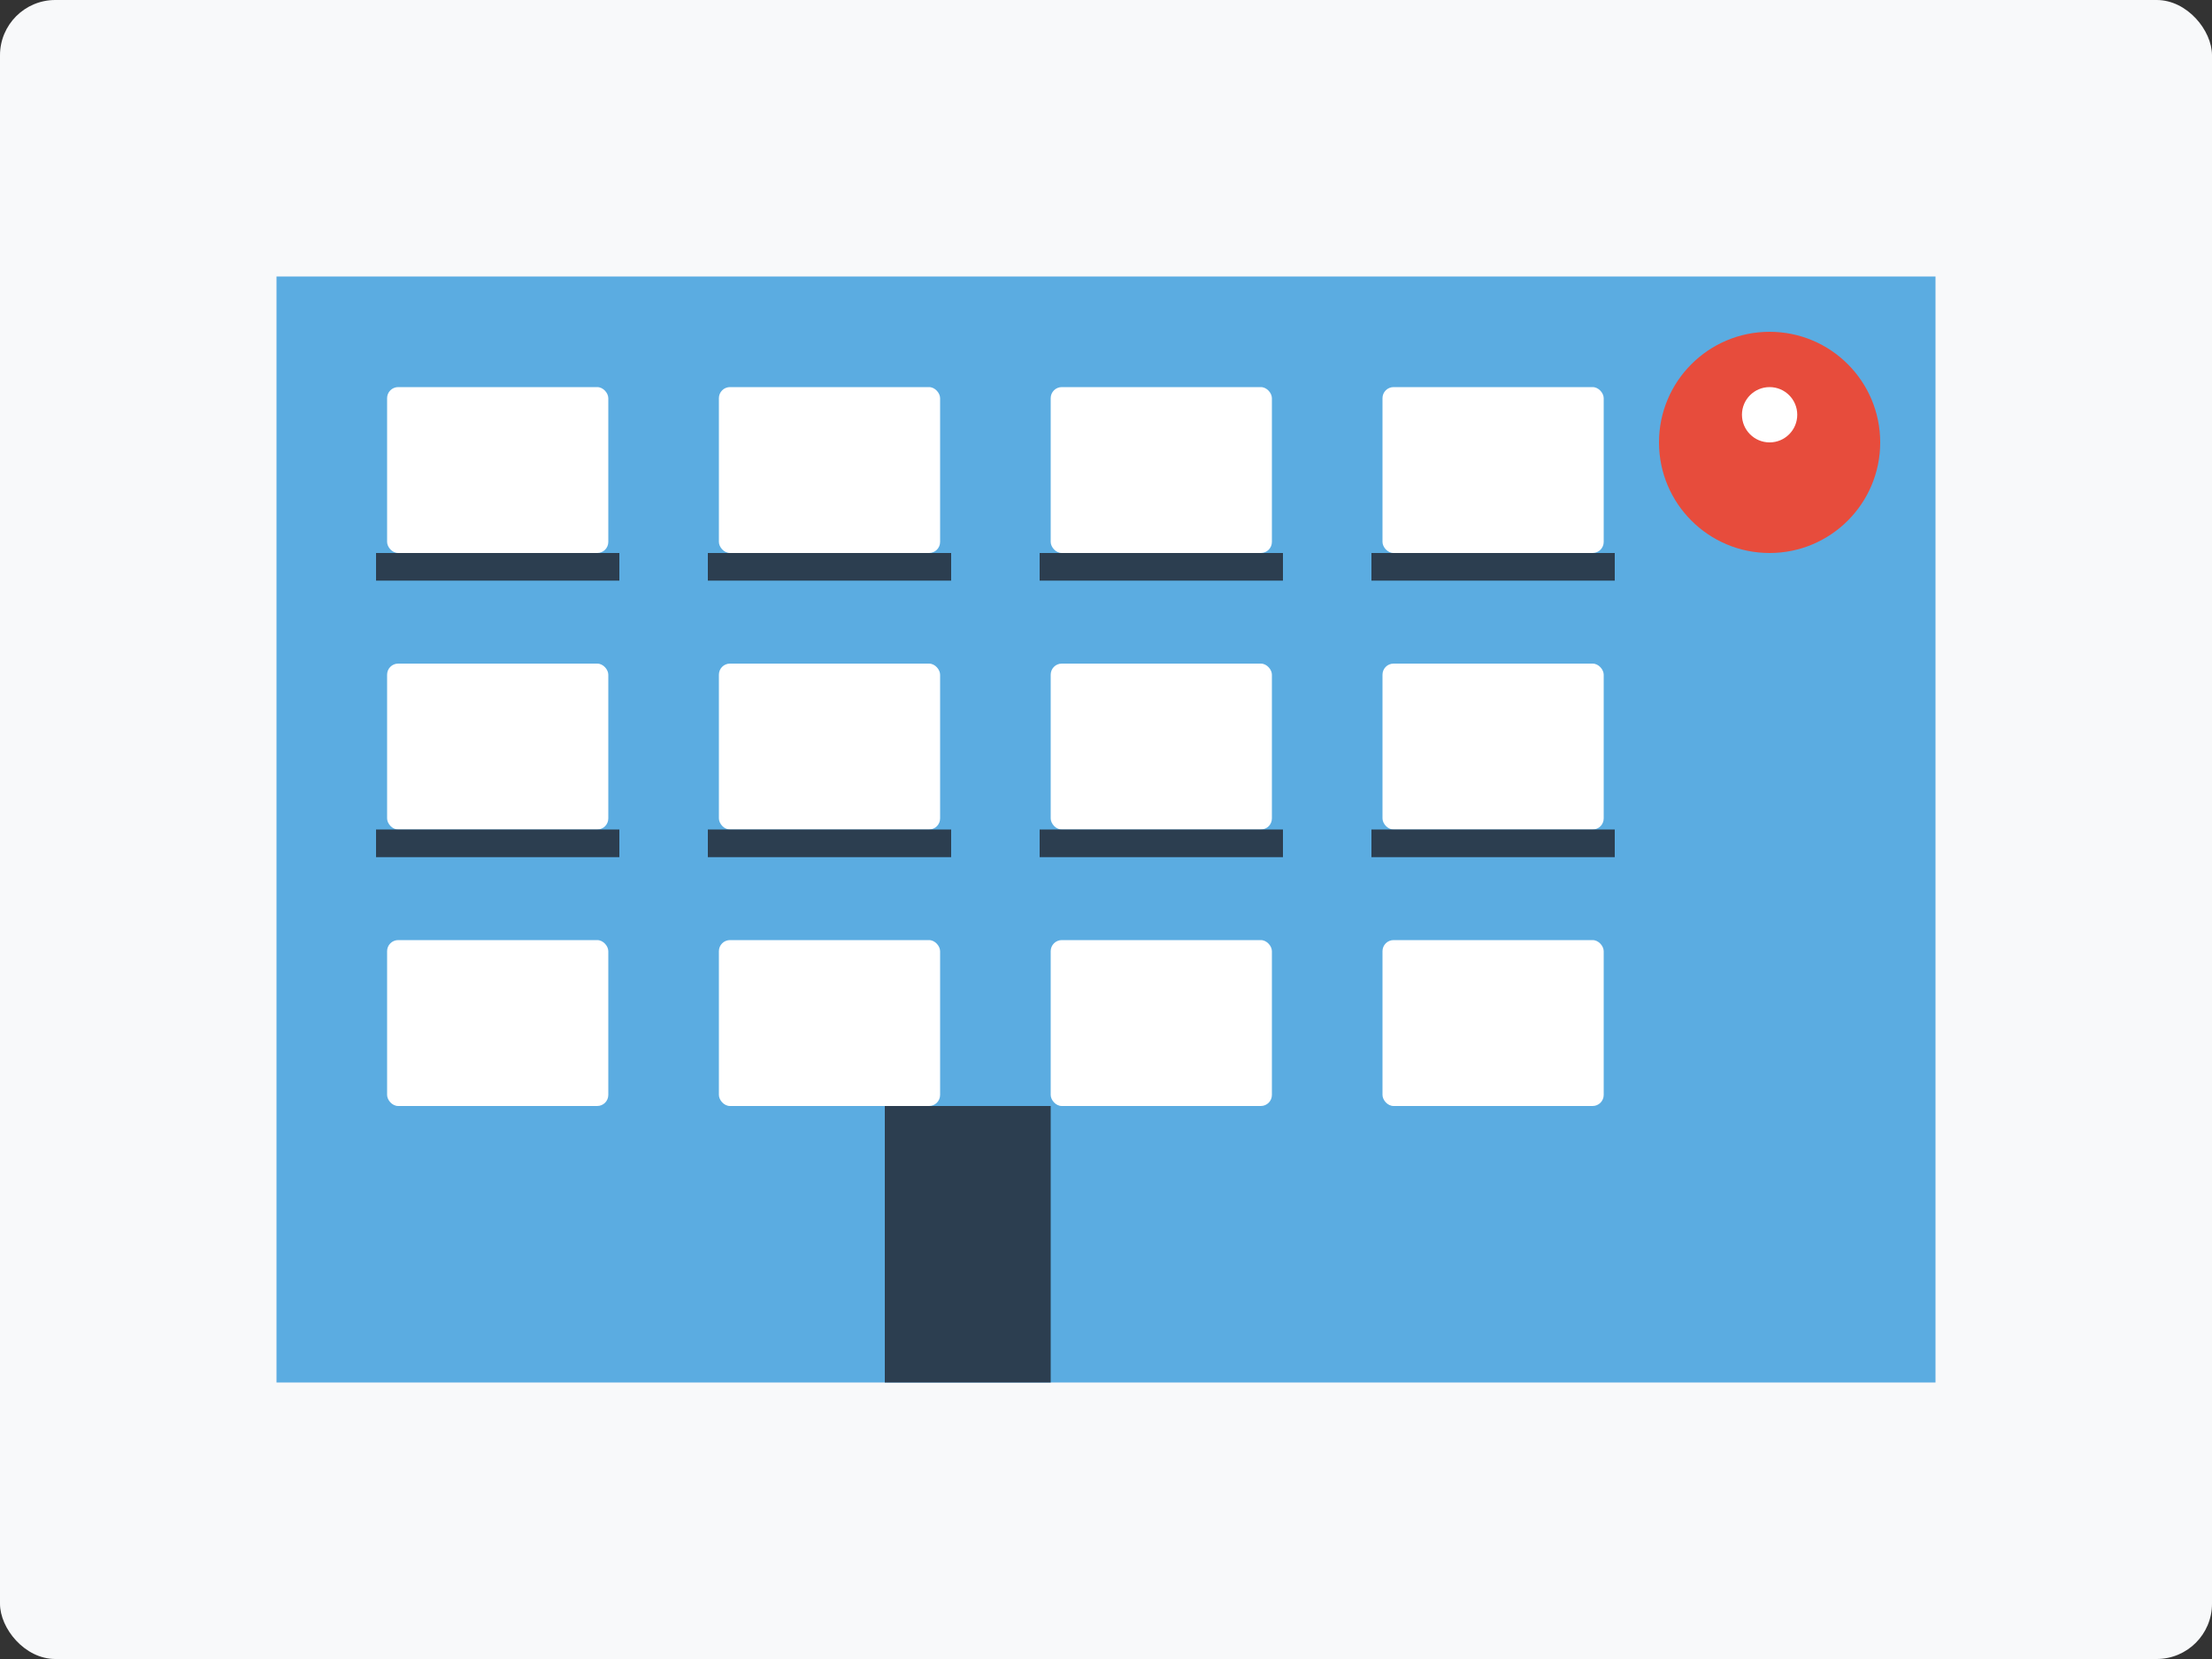 <svg width="400" height="300" viewBox="0 0 400 300" fill="none" xmlns="http://www.w3.org/2000/svg">
  <rect x="0" y="0" width="400" height="300" fill="#333333" stroke="none"/>
  <!-- Background -->
  <rect width="400" height="300" rx="10" fill="#f8f9fa"/>
  
  <!-- Modern apartment building -->
  <rect x="50" y="50" width="300" height="200" fill="#3498db" opacity="0.8"/>
  
  <!-- Windows -->
  <rect x="70" y="70" width="40" height="30" rx="2" fill="white"/>
  <rect x="130" y="70" width="40" height="30" rx="2" fill="white"/>
  <rect x="190" y="70" width="40" height="30" rx="2" fill="white"/>
  <rect x="250" y="70" width="40" height="30" rx="2" fill="white"/>
  
  <rect x="70" y="120" width="40" height="30" rx="2" fill="white"/>
  <rect x="130" y="120" width="40" height="30" rx="2" fill="white"/>
  <rect x="190" y="120" width="40" height="30" rx="2" fill="white"/>
  <rect x="250" y="120" width="40" height="30" rx="2" fill="white"/>
  
  <rect x="70" y="170" width="40" height="30" rx="2" fill="white"/>
  <rect x="130" y="170" width="40" height="30" rx="2" fill="white"/>
  <rect x="190" y="170" width="40" height="30" rx="2" fill="white"/>
  <rect x="250" y="170" width="40" height="30" rx="2" fill="white"/>
  
  <!-- Entrance -->
  <rect x="160" y="200" width="30" height="50" fill="#2c3e50"/>
  
  <!-- Balconies -->
  <rect x="68" y="100" width="44" height="5" fill="#2c3e50"/>
  <rect x="128" y="100" width="44" height="5" fill="#2c3e50"/>
  <rect x="188" y="100" width="44" height="5" fill="#2c3e50"/>
  <rect x="248" y="100" width="44" height="5" fill="#2c3e50"/>
  
  <rect x="68" y="150" width="44" height="5" fill="#2c3e50"/>
  <rect x="128" y="150" width="44" height="5" fill="#2c3e50"/>
  <rect x="188" y="150" width="44" height="5" fill="#2c3e50"/>
  <rect x="248" y="150" width="44" height="5" fill="#2c3e50"/>
  
  <!-- Location pin -->
  <circle cx="320" cy="80" r="20" fill="#e74c3c"/>
  <path d="M320 70L330 90H310L320 70Z" fill="#e74c3c" transform="rotate(180 320 80)"/>
  <circle cx="320" cy="75" r="5" fill="white"/>
</svg>
